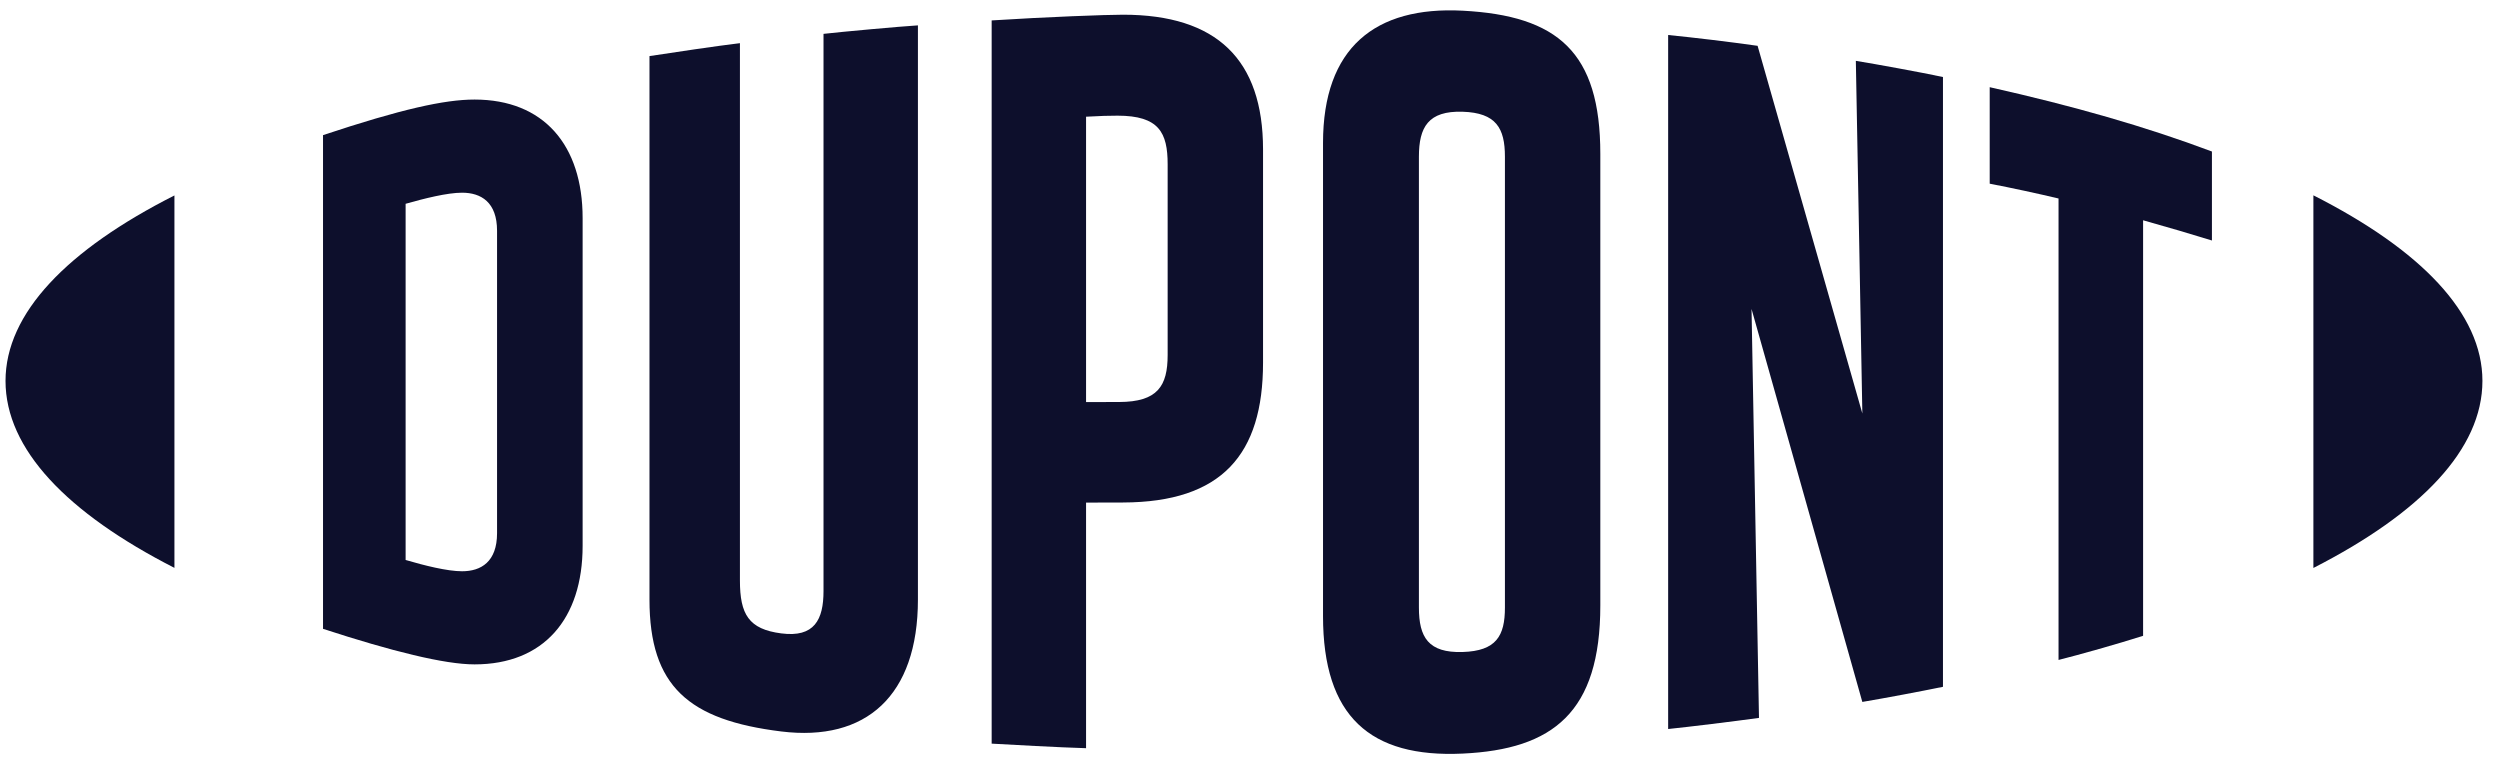 <svg xmlns="http://www.w3.org/2000/svg" width="101" height="31" viewBox="0 0 101 31" fill="none"><path d="M19.172 4.022C17.96 4.022 16.212 4.408 13.05 5.459V25.405C15.83 26.311 17.96 26.841 19.172 26.841C21.964 26.841 23.538 25.003 23.538 22.053V8.811C23.538 5.861 21.964 4.022 19.172 4.022ZM20.081 21.541C20.081 22.695 19.437 23.079 18.667 23.079C18.067 23.079 17.142 22.845 16.387 22.623V8.233C17.142 8.019 18.067 7.785 18.667 7.785C19.437 7.785 20.081 8.169 20.081 9.323V21.541Z" fill="#0D0F2C"></path><path d="M59.091 0.432C55.555 0.247 53.45 1.927 53.45 5.775V24.887C53.45 28.949 55.356 30.62 59.091 30.445C62.746 30.274 64.653 28.778 64.653 24.46V6.216C64.653 2.098 62.928 0.633 59.091 0.432ZM60.799 24.546C60.799 25.7 60.442 26.298 59.091 26.341C57.701 26.384 57.324 25.742 57.324 24.546V6.331C57.324 5.134 57.701 4.471 59.091 4.514C60.442 4.557 60.799 5.176 60.799 6.331V24.546Z" fill="#0D0F2C"></path><path d="M93.461 7.891V22.946C97.8 20.728 100.29 18.15 100.29 15.388C100.29 12.656 97.8 10.092 93.461 7.891Z" fill="#0D0F2C"></path><path d="M0.223 15.389C0.223 18.146 2.71 20.728 7.047 22.942V7.896C2.71 10.092 0.223 12.657 0.223 15.389Z" fill="#0D0F2C"></path><path d="M33.27 23.879C33.27 25.033 32.901 25.765 31.562 25.589C30.247 25.419 29.893 24.819 29.893 23.451V1.744C29.02 1.847 27.073 2.137 26.239 2.266V24.221C26.239 27.726 27.82 29.09 31.562 29.551C34.986 29.975 37.084 28.111 37.084 24.221V1.025C36.369 1.069 34.025 1.282 33.27 1.368V23.879Z" fill="#0D0F2C"></path><path d="M75.239 16.705L71.007 1.851C69.855 1.688 68.465 1.521 67.393 1.414V29.452C68.147 29.376 70.071 29.141 71.063 29.003L70.762 12.482L75.238 28.358C76.192 28.196 77.582 27.935 78.496 27.747V3.111C77.543 2.91 75.81 2.594 74.976 2.458L75.239 16.705Z" fill="#0D0F2C"></path><path d="M45.37 0.594C44.707 0.594 42.288 0.683 40.063 0.825V30.043C40.818 30.085 42.804 30.197 43.877 30.227V20.305L45.37 20.301C49.367 20.289 51.027 18.361 51.027 14.65V6.041C51.027 2.408 49.16 0.594 45.37 0.594ZM47.173 14.342C47.173 15.599 46.765 16.237 45.215 16.241L43.877 16.244V4.715C44.473 4.682 44.79 4.673 45.148 4.673C46.824 4.673 47.173 5.357 47.173 6.639V14.342Z" fill="#0D0F2C"></path><path d="M80.384 7.421C81.328 7.603 82.258 7.805 83.165 8.019V26.662C83.999 26.452 85.548 26.017 86.581 25.687V8.899C87.573 9.176 88.507 9.453 89.362 9.716V6.121C86.665 5.108 83.769 4.283 80.384 3.522V7.421Z" fill="#0D0F2C"></path></svg>